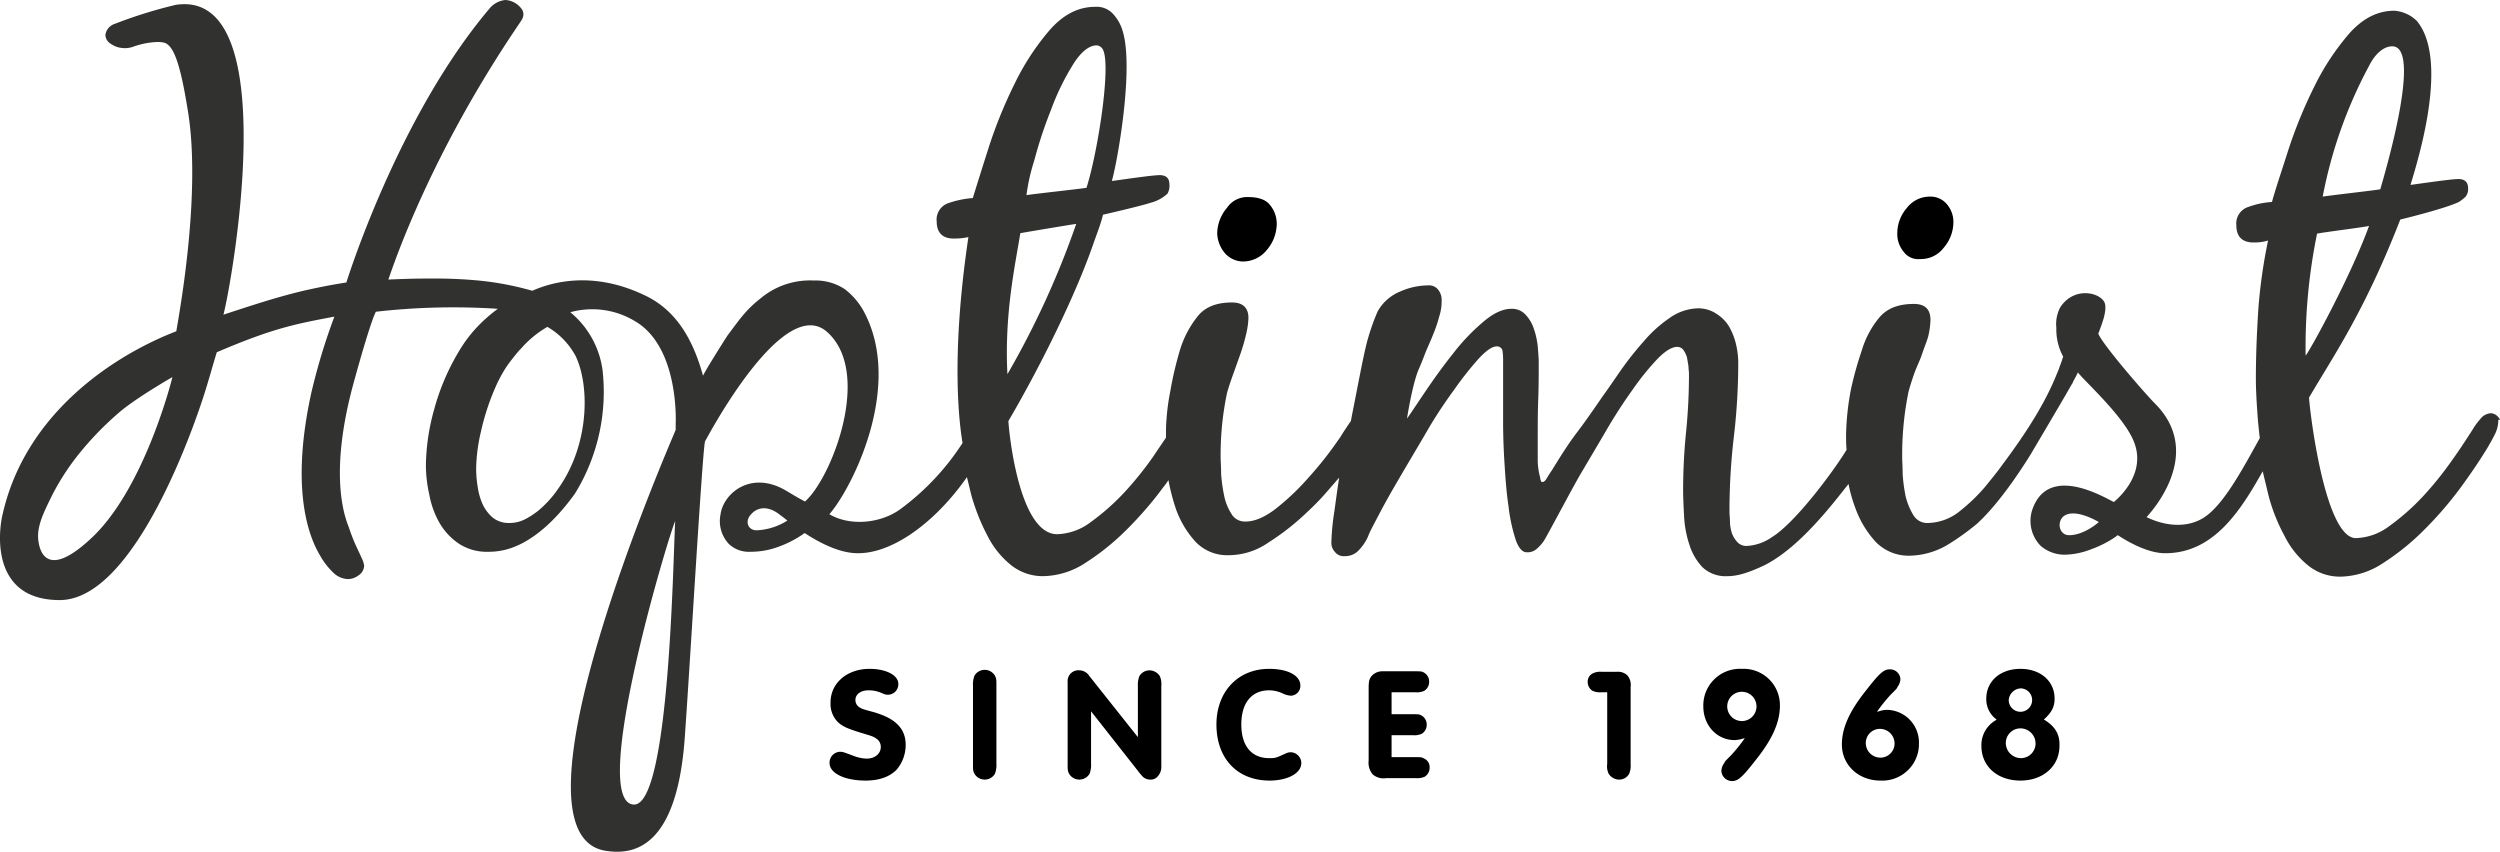 <svg xmlns="http://www.w3.org/2000/svg" id="Layer_1" data-name="Layer 1" viewBox="0 0 512.44 174.59"><defs></defs><path fill="#313130" class="cls-1" d="M514 83.4a2.1 2.1 0 0 0-1.4-.7 2.91 2.91 0 0 0-2.2 1.2 13.39 13.39 0 0 0-1.6 2.2c-1.1 1.7-2.5 3.9-4.3 6.4a69.68 69.68 0 0 1-5.9 7.3 47.17 47.17 0 0 1-6.8 6 12 12 0 0 1-6.9 2.5c-6.4 0-9.5-26.4-9.6-28.8C480 71.4 486.54 62.2 494 43c2.9-.7 9.8-2.5 12-3.6a8.54 8.54 0 0 0 1.4-1.1 2.46 2.46 0 0 0 .5-1.7c0-1.3-.7-1.9-2-1.9-1.6 0-8.2 1-9.8 1.2 1-3.5 8.2-25.3 1.3-33.6a7.32 7.32 0 0 0-4.6-2.1c-3.4 0-6.4 1.5-9.2 4.6a50.83 50.83 0 0 0-7.3 11.1 95.89 95.89 0 0 0-5.3 13c-1.4 4.4-2.6 7.9-3.3 10.5a17.15 17.15 0 0 0-4.8 1 3.56 3.56 0 0 0-2.5 3.8c0 2.3 1.2 3.5 3.5 3.5a9.48 9.48 0 0 0 3-.4 108.78 108.78 0 0 0-2 14.1c-.3 4.8-.5 9.5-.5 14.2q0 2.7.3 6.9c.1 1.7.3 3.5.5 5.3-3.5 6.3-7.6 14.1-11.8 16.5s-9 .9-11.4-.3c.4-.5 12.2-12.8 1.7-23.3-1.9-1.9-10.6-11.9-11.6-14.3.7-1.9 1.7-4.3 1.4-6-.4-2.3-6.2-4-9.2.6a7.33 7.33 0 0 0-.8 4.2 11.7 11.7 0 0 0 1.4 5.9c0 .1-.2.5-.2.6-.2.7-.5 1.3-.7 2-.1.2-.2.5-.3.7-3 7.6-8 14.5-12.1 20-1 1.3-1.9 2.4-2.8 3.5a36.38 36.38 0 0 1-5 4.8 10.73 10.73 0 0 1-6.6 2.5 3.31 3.31 0 0 1-3-1.6 13.85 13.85 0 0 1-1.6-3.9 34.69 34.69 0 0 1-.6-4.5c0-1.5-.1-2.7-.1-3.6a64.52 64.52 0 0 1 1.3-13.3c.3-1.1.7-2.4 1.2-3.8s1.1-2.5 1.6-4 .8-2.1 1.2-3.4a16.33 16.33 0 0 0 .5-3.5c0-2.2-1.1-3.3-3.4-3.3-3.2 0-5.5.9-7.1 2.8a19.14 19.14 0 0 0-3.6 6.8 71.82 71.82 0 0 0-2.2 7.9 54.72 54.72 0 0 0-1 9.3c0 .9 0 2 .1 3.1-2.4 4-10.4 14.9-15.3 17.9a9.84 9.84 0 0 1-5.1 1.8 2.48 2.48 0 0 1-2-.8 5.44 5.44 0 0 1-1.1-1.8 8.52 8.52 0 0 1-.4-2.3c0-.8-.1-1.6-.1-2.2a130.84 130.84 0 0 1 .9-15.3 129.57 129.57 0 0 0 .9-15.3 17.26 17.26 0 0 0-.5-3.8 13.49 13.49 0 0 0-1.4-3.5 8.07 8.07 0 0 0-2.6-2.6 6.71 6.71 0 0 0-3.7-1.1 10.46 10.46 0 0 0-5.9 2 26.49 26.49 0 0 0-5.3 4.8 65.06 65.06 0 0 0-4.6 5.8c-1.4 2-2.6 3.8-3.7 5.3-1.8 2.6-3.5 5.1-5.4 7.6s-3.5 5.1-5.1 7.7c-.2.3-.5.7-.9 1.4s-.7 1-1 1-.3-.1-.4-.4a1.34 1.34 0 0 1-.1-.5 14 14 0 0 1-.5-4.1v-4.2c0-2.6 0-5.1.1-7.7s.1-5.1.1-7.7c0-.9-.1-1.9-.2-3.2a15.53 15.53 0 0 0-.8-3.6 7.67 7.67 0 0 0-1.7-2.9 3.7 3.7 0 0 0-2.9-1.2c-1.8 0-3.7.9-5.8 2.7a41.59 41.59 0 0 0-6.1 6.4c-2 2.5-3.8 5-5.5 7.5s-3 4.5-4 5.9c.4-2.6 1.4-7.8 2.4-10.1.4-.9.8-1.9 1.3-3.2s1.1-2.5 1.6-3.8a28.44 28.44 0 0 0 1.3-3.8 10 10 0 0 0 .5-3.2 3.33 3.33 0 0 0-.7-2.3 2.34 2.34 0 0 0-2.1-.9 14.24 14.24 0 0 0-5.8 1.3 9.29 9.29 0 0 0-4.5 4 44.27 44.27 0 0 0-2 5.6c-.8 2.6-2.4 11.4-3.2 15.3-.1.5-.2 1.1-.3 1.6-.7 1-1.5 2.2-2.3 3.5-.1.1-.2.3-.3.4a71.45 71.45 0 0 1-6 7.6 49.8 49.8 0 0 1-6.7 6.4q-3.45 2.7-6.3 2.7a3.15 3.15 0 0 1-2.9-1.6 10.8 10.8 0 0 1-1.5-3.8 33.21 33.21 0 0 1-.6-4.4c0-1.5-.1-2.6-.1-3.5a61.65 61.65 0 0 1 1.3-13c.3-1.1.7-2.3 1.2-3.7l1.5-4.2a37.13 37.13 0 0 0 1.2-4.1 16.39 16.39 0 0 0 .5-3.4c0-2.1-1.1-3.2-3.4-3.2q-4.65 0-6.9 2.7a20.84 20.84 0 0 0-3.6 6.6 71.56 71.56 0 0 0-2.1 8.8 46 46 0 0 0-.8 5.9c-.1 1.1-.1 2.1-.1 3.1v.6c-.8 1.2-1.7 2.5-2.7 4a69.68 69.68 0 0 1-5.9 7.3 47.17 47.17 0 0 1-6.8 6 12 12 0 0 1-6.9 2.5c-8.1 0-10-22.3-10-23.2 7.2-12.3 14.1-26.7 17.4-36.3.7-2 1.5-4 2-6 .6-.1 8.6-2 9.6-2.4a8.08 8.08 0 0 0 3.6-1.9 3.16 3.16 0 0 0 .4-1.9c0-1.3-.7-1.9-2-1.9-1.6 0-8.2 1-9.8 1.2 1.1-3.7 4.6-23.2 2.2-30.8a8.68 8.68 0 0 0-2-3.5 4.54 4.54 0 0 0-3.6-1.4c-3.4 0-6.4 1.5-9.2 4.6a50.83 50.83 0 0 0-7.3 11.1 95.89 95.89 0 0 0-5.3 13q-2.1 6.6-3.3 10.5a19.38 19.38 0 0 0-4.9 1 3.56 3.56 0 0 0-2.5 3.8c0 2.3 1.2 3.5 3.5 3.5a14.53 14.53 0 0 0 3-.3c-3.8 25.5-1.7 39.2-1.2 42.2a51.43 51.43 0 0 1-12.8 13.6c-4 2.9-10.3 3.5-14.5 1 4.5-5.1 15.3-26.1 7.1-41.5a14.49 14.49 0 0 0-3.9-4.6 10.76 10.76 0 0 0-6.4-1.8 15.71 15.71 0 0 0-10.7 3.5c-3.2 2.5-4.3 4.2-7 7.8 0 0-4.1 6.4-5 8.2-1.8-6.5-4.9-12.9-11.4-16.2-9.4-4.7-17.7-3.8-23.6-1.2a60.78 60.78 0 0 0-12.2-2.2c-4.8-.4-8.8-.3-9.9-.3-2.3 0-4.9.1-7.4.2 1.4-4 8.8-25.9 26.8-52.4.6-.9 1.2-1.6.7-2.8a4.44 4.44 0 0 0-3.5-2.1 4.8 4.8 0 0 0-3.3 1.8C83.44 22.1 73 55.9 73 55.9c-3.2.5-5.7 1-8.8 1.7-5.5 1.3-10.9 3.1-16.4 4.9C49.5 56.1 60.4-4.5 38-1a95.56 95.56 0 0 0-12.5 3.9 2.77 2.77 0 0 0-1.9 2.3A2.24 2.24 0 0 0 24.74 7a4.66 4.66 0 0 0 2 .8 5.12 5.12 0 0 0 2.5-.2c2.4-.9 5.7-1.3 6.8-.7 1.6.9 2.9 4.1 4.4 13.4 2.9 16.8-1.6 41.4-2.3 45.6-12.7 4.9-30.9 16.7-35.6 37.5-.9 3.7-2.4 17.6 11.7 17.6 15.8 0 28.2-37.9 29.3-41.2s2.2-7.4 2.9-9.6c11.7-5 16.2-5.8 24.1-7.3a127.17 127.17 0 0 0-4.7 15.5c-5 22.6.8 31.8 1.9 33.7a15 15 0 0 0 2.6 3.3 4.49 4.49 0 0 0 3.1 1.3 3.68 3.68 0 0 0 2.1-.8 2.43 2.43 0 0 0 1.1-2 5 5 0 0 0-.5-1.5c-.3-.7-.7-1.5-1.2-2.6s-1-2.4-1.4-3.6-4.4-9.5.7-28.8c.8-3 3.6-13.1 4.8-15.5a140.09 140.09 0 0 1 25-.6 31.37 31.37 0 0 0-4.3 3.8 28 28 0 0 0-3.9 5.3A46.61 46.61 0 0 0 91 81.9a44.3 44.3 0 0 0-1.7 11.3 27.42 27.42 0 0 0 .7 6.2 18.23 18.23 0 0 0 2.1 5.8 13.07 13.07 0 0 0 3.9 4.2 10.36 10.36 0 0 0 6 1.7 14 14 0 0 0 5.4-1c1.8-.7 6.8-3 12.5-11a39.78 39.78 0 0 0 5.6-25.3 18.56 18.56 0 0 0-6.6-11.8 16.91 16.91 0 0 1 13.2 1.8c9.2 5.3 8.4 21 8.4 21v1.3c-.5 1.4-36.4 83-14.3 86.3 5.2.8 14.3 0 16.1-22.4.9-11.9 3.6-58.5 4.2-61.5 1.1-2 16.3-30.4 25.1-22.4 9.3 8.4.8 30-4.6 34.7-1.7-.9-2.8-1.6-4-2.3-7.1-4.1-12.7.6-13.3 4.9a6.85 6.85 0 0 0 1.7 6.1 5.93 5.93 0 0 0 4.4 1.6 16.32 16.32 0 0 0 5.7-1 22.26 22.26 0 0 0 5.1-2.6.52.52 0 0 1 .4-.2c2.9 1.9 6.3 3.6 9.4 4 7.6 1 17.1-5.9 23.8-15.5.2.8.7 2.9.9 3.7a42.23 42.23 0 0 0 3.3 8.3 18.18 18.18 0 0 0 4.8 6 10.39 10.39 0 0 0 6.6 2.3 16.26 16.26 0 0 0 8.8-2.8 49.45 49.45 0 0 0 8.5-6.9 74.77 74.77 0 0 0 7.4-8.6 12.13 12.13 0 0 0 1-1.4 42.07 42.07 0 0 0 1.6 6.1 19.76 19.76 0 0 0 4 6.6 9 9 0 0 0 6.9 2.7 14.3 14.3 0 0 0 8-2.6 50 50 0 0 0 7.9-6.2 52.15 52.15 0 0 0 4.6-4.8l2-2.3c-.4 2.5-.7 4.9-1 7a49.31 49.31 0 0 0-.6 6.2 2.72 2.72 0 0 0 .7 2 2.26 2.26 0 0 0 2 .9 3.8 3.8 0 0 0 3-1.3 9.8 9.8 0 0 0 1.8-2.7c.4-1.1 1.3-2.7 2.5-5s2.7-4.9 4.4-7.8 3.5-5.9 5.3-9 3.7-5.9 5.6-8.5a66.05 66.05 0 0 1 5-6.3q2.25-2.4 3.6-2.4a1.13 1.13 0 0 1 1.2 1.1 11.56 11.56 0 0 1 .1 1.7v12.4q0 4.35.3 9c.2 3.1.4 5.9.8 8.5a35.28 35.28 0 0 0 1.5 7c.6 1.7 1.4 2.5 2.2 2.5a2.82 2.82 0 0 0 2.1-.7 8.62 8.62 0 0 0 1.5-1.7c.7-1.1 5.7-10.6 7.4-13.5s3.5-5.9 5.3-9 3.7-6 5.5-8.5a53.07 53.07 0 0 1 5.1-6.3c1.6-1.6 2.9-2.4 4-2.4a1.57 1.57 0 0 1 1.3.7 5.23 5.23 0 0 1 .7 1.5l.3 1.8c0 .6.1 1.1.1 1.5a117.57 117.57 0 0 1-.6 12 118.53 118.53 0 0 0-.6 11.9c0 1.6.1 3.4.2 5.4a22.08 22.08 0 0 0 1.1 5.8 11.69 11.69 0 0 0 2.7 4.6 6.9 6.9 0 0 0 5.1 1.8c2.3 0 4.7-.9 7.5-2.2 7.2-3.6 13.9-12.4 17.3-16.7a31 31 0 0 0 1.5 5.2 20.44 20.44 0 0 0 4.1 6.7 9.4 9.4 0 0 0 7.1 2.8 15.77 15.77 0 0 0 8.2-2.6 49.63 49.63 0 0 0 5.5-4c5-4.6 9.9-12.5 10.9-14.1 2.3-3.9 5.2-8.8 7.3-12.4.1-.2.3-.5.4-.7s.3-.5.4-.7.3-.5.4-.7a.76.76 0 0 0 .2-.4c.5-.9 1-1.9 1-1.9v-.1c1 1.5 9.7 9.2 11.6 14.5 2.3 6.2-2.9 11-4.2 12.1-1.6-.7-13.6-8.2-16.8 1.8a7.31 7.31 0 0 0 1.8 7.2 7.56 7.56 0 0 0 4.8 1.8 15.4 15.4 0 0 0 5.5-1.1 22.26 22.26 0 0 0 5.1-2.6 1.38 1.38 0 0 1 .4-.3c2.9 1.9 6.6 3.7 9.7 3.7 9.9 0 15.4-8.6 20-16.8.4 1.7.8 3.3 1.2 5a36.85 36.85 0 0 0 3.3 8.3 18.18 18.18 0 0 0 4.8 6 10.39 10.39 0 0 0 6.6 2.3 16.26 16.26 0 0 0 8.8-2.8 49.45 49.45 0 0 0 8.5-6.9 74.77 74.77 0 0 0 7.4-8.6c2.2-3 4-5.7 5.4-8 .6-1 1.1-1.9 1.6-2.9a6.58 6.58 0 0 0 .7-3c.5.3.3-.2-.1-.6zM20.84 108.2c-8.9 8.4-10.7 3.3-11 .4s1.3-5.9 2.8-9a49.7 49.7 0 0 1 5.9-9 64 64 0 0 1 7.7-7.9c2.7-2.4 8.8-6.1 11.1-7.4-.5 2.1-6.1 23.1-16.5 32.9zM120 71c2.9 6.1 2.8 18-3.4 26.9a21.77 21.77 0 0 1-4.3 4.8 16.65 16.65 0 0 1-2.8 1.8 7.11 7.11 0 0 1-3.2.7 5.24 5.24 0 0 1-3.3-1.1 8.26 8.26 0 0 1-2.1-2.8 13.64 13.64 0 0 1-1-3.6 23.8 23.8 0 0 1-.3-3.6 35.27 35.27 0 0 1 1-7.7 48.67 48.67 0 0 1 2.9-8.9 28.69 28.69 0 0 1 2.5-4.6q.75-1.05 2.1-2.7l.1-.1c.3-.4.7-.7 1-1.1a21.19 21.19 0 0 1 4.5-3.7c.2-.1.3-.2.5-.3a15.26 15.26 0 0 1 5.8 6zm11.7 91.9c-8.8-1.3 7.2-54.7 8.7-58.1-.46 8.1-1.16 59.2-8.66 58.1zm25.4-56.2c-1.8 0-2.4-1.8-1.3-3.1 1.7-2.1 4.1-1.6 5.9-.2 1.6 1.2 1.3 1 1.7 1.3a12.81 12.81 0 0 1-6.3 2zM214 30.9a88.49 88.49 0 0 1 3.4-10.3 50.27 50.27 0 0 1 4.5-9.3c1.6-2.6 3.3-4 4.9-4a1.52 1.52 0 0 1 1.1.6c2.1 2.5-.9 21.5-3.2 28.6-2 .3-10.4 1.2-12.3 1.5a40.23 40.23 0 0 1 1.6-7.1zm-2.9 14.9c5.8-1 11.3-1.9 11.5-1.9a178.29 178.29 0 0 1-14.1 30.8c-.66-12.4 1.64-22.6 2.64-28.9zm215 61.9c-1.8 0-2.5-2.2-1.4-3.6 1.7-1.9 5.6-.2 7.5.9.04 0-2.96 2.7-6.06 2.7zm61.5-96.2c1.4-2.8 3.3-4.1 4.9-4 5.9.4-1.5 25.5-2.6 29.3-1.8.3-9.9 1.2-11.8 1.5a93.44 93.44 0 0 1 9.5-26.8zm-10.7 34.4c1.3-.3 9.6-1.3 10.7-1.6-3.7 10.2-11.9 25.2-13 26.6a115.63 115.63 0 0 1 2.34-25z" transform="translate(-2 2)"></path><path class="cls-1" d="M253 49.8a6.59 6.59 0 0 1-1.5-4 8.28 8.28 0 0 1 2-5.2 5 5 0 0 1 4.5-2.2c1.6 0 3.4.4 4.3 1.6a6 6 0 0 1 1.4 3.9 8.33 8.33 0 0 1-2 5.3 6.29 6.29 0 0 1-4.9 2.4 5 5 0 0 1-3.8-1.8zm139.2-.2a5.66 5.66 0 0 1-1.3-3.8 7.9 7.9 0 0 1 1.9-5.1 5.92 5.92 0 0 1 4.7-2.4 4.38 4.38 0 0 1 3.6 1.6 5.58 5.58 0 0 1 1.3 3.7 8.08 8.08 0 0 1-2 5.2 5.86 5.86 0 0 1-4.8 2.3 3.69 3.69 0 0 1-3.4-1.5zM187.64 150.7a7.83 7.83 0 0 1-1.8 5c-1.4 1.5-3.6 2.3-6.4 2.3-4.3 0-7.4-1.5-7.4-3.6a2.22 2.22 0 0 1 2.1-2.3c.6 0 .6 0 3 .9a7.93 7.93 0 0 0 2.5.5c1.7 0 2.9-1 2.9-2.4a2 2 0 0 0-.9-1.7c-.7-.5-1.2-.6-3.5-1.3-2.5-.8-3.5-1.2-4.5-2.2a5.3 5.3 0 0 1-1.4-3.9c0-4 3.4-6.9 8-6.9 3.4 0 5.9 1.3 5.9 3.1a2.14 2.14 0 0 1-2.1 2.2c-.5 0-.5 0-1.7-.5a6.56 6.56 0 0 0-2.3-.4c-1.6 0-2.7.8-2.7 2a1.75 1.75 0 0 0 .7 1.4c.6.4.6.4 2.8 1 4.7 1.3 6.8 3.4 6.8 6.8zm18.6-12.1v15.9a5.15 5.15 0 0 1-.3 2.1 2.44 2.44 0 0 1-4.2 0c-.3-.6-.3-.8-.3-2.1v-15.9a5.15 5.15 0 0 1 .3-2.1 2.44 2.44 0 0 1 4.2 0c.3.6.3.8.3 2.1zm33.8 0V155a2.82 2.82 0 0 1-.7 2.1 1.86 1.86 0 0 1-1.6.7 2.2 2.2 0 0 1-1.5-.6 12.24 12.24 0 0 1-1-1.2l-9.6-12.2v10.7a5.15 5.15 0 0 1-.3 2.1 2.44 2.44 0 0 1-4.2 0c-.3-.6-.3-.8-.3-2.1v-16.7a2.21 2.21 0 0 1 2.4-2.4 2.44 2.44 0 0 1 2 1.1l10 12.6v-10.4a5.15 5.15 0 0 1 .3-2.1 2.44 2.44 0 0 1 2.1-1.2 2.57 2.57 0 0 1 2.1 1.2 4 4 0 0 1 .3 2zm28.7 15.8c0 2.1-2.8 3.6-6.5 3.6-6.6 0-10.9-4.5-10.9-11.5 0-6.7 4.4-11.4 10.8-11.4 3.9 0 6.4 1.4 6.4 3.4a2 2 0 0 1-1.9 2.1 4.42 4.42 0 0 1-1.8-.5 6.6 6.6 0 0 0-2.7-.6c-3.6 0-5.7 2.6-5.7 7s2.1 6.9 5.7 6.9c1.3 0 1.3 0 3.5-1a2.34 2.34 0 0 1 1.1-.2 2.26 2.26 0 0 1 2 2.2zm26.3.9a2.15 2.15 0 0 1-1 1.9 3.61 3.61 0 0 1-1.8.3h-6.1a3.38 3.38 0 0 1-2.8-.8 3.76 3.76 0 0 1-.8-2.8v-14.7c0-1.5.1-1.9.5-2.5a2.9 2.9 0 0 1 2.4-1.1h6.7c1.1 0 1.3 0 1.8.3a2.1 2.1 0 0 1 1 1.8 2.15 2.15 0 0 1-1 1.9 3.61 3.61 0 0 1-1.8.3h-4.9v4.5h4.4c1.1 0 1.3 0 1.8.3a2.1 2.1 0 0 1 1 1.8 2.15 2.15 0 0 1-1 1.9 3.61 3.61 0 0 1-1.8.3h-4.4v4.5h4.9c1.1 0 1.3 0 1.8.3a1.89 1.89 0 0 1 1.1 1.8zm41.2-16.5v15.8a4.31 4.31 0 0 1-.3 2 2.32 2.32 0 0 1-2.1 1.2 2.57 2.57 0 0 1-2.1-1.2 3.47 3.47 0 0 1-.3-2v-14.7h-1.2a3.61 3.61 0 0 1-1.8-.3 2.1 2.1 0 0 1-1-1.8 1.89 1.89 0 0 1 1.1-1.8 3.42 3.42 0 0 1 1.7-.3h3.2a2.82 2.82 0 0 1 2.1.7 3 3 0 0 1 .7 2.4zm22.8-3.7a7.51 7.51 0 0 0-7.9 7.7c0 3.9 2.8 6.9 6.4 6.9a6.09 6.09 0 0 0 1.7-.3l.4-.1-.2.3a32.88 32.88 0 0 1-2.6 3.2c-1.3 1.3-1.3 1.3-1.4 1.6a2.9 2.9 0 0 0-.6 1.6 2.2 2.2 0 0 0 2.2 2.1c1.3 0 2.2-.9 5.3-4.9s4.5-7.3 4.5-10.6a7.44 7.44 0 0 0-7.8-7.5zm0 10.7a3 3 0 0 1-3-3 3 3 0 1 1 3 3zm29.8-2.3a5.55 5.55 0 0 0-1.7.3l-.4.1.2-.3a32.88 32.88 0 0 1 2.6-3.2c1.3-1.3 1.3-1.3 1.4-1.6a2.9 2.9 0 0 0 .6-1.6 2.12 2.12 0 0 0-2.2-2c-1.3 0-2.2.9-5.3 4.9s-4.5 7.3-4.5 10.5c0 4.2 3.4 7.4 7.9 7.4a7.51 7.51 0 0 0 7.9-7.7 6.69 6.69 0 0 0-6.5-6.8zm-1.4 9.8a3 3 0 0 1-3-3 2.9 2.9 0 0 1 2.9-2.9 3 3 0 0 1 3 3 2.9 2.9 0 0 1-2.9 2.9zm33.7-7.7l-.2-.1.1-.1c1.5-1.4 2.1-2.5 2.1-4.2 0-3.6-2.9-6.1-7-6.1s-7 2.5-7 6.1a5.13 5.13 0 0 0 2 4.2l.1.1-.1.1a5.87 5.87 0 0 0-3 5.3c0 4.2 3.3 7.1 8 7.1s8-3 8-7.1c.1-2.3-.8-3.9-3-5.3zm-4.9-6.5a2.4 2.4 0 1 1-2.5 2.4 2.59 2.59 0 0 1 2.5-2.4zm0 14.3a3.12 3.12 0 0 1-3.1-3.1 3 3 0 0 1 3.1-3 3.1 3.1 0 0 1 3 3.1 3 3 0 0 1-3 3z" transform="translate(-2 2)"></path></svg>